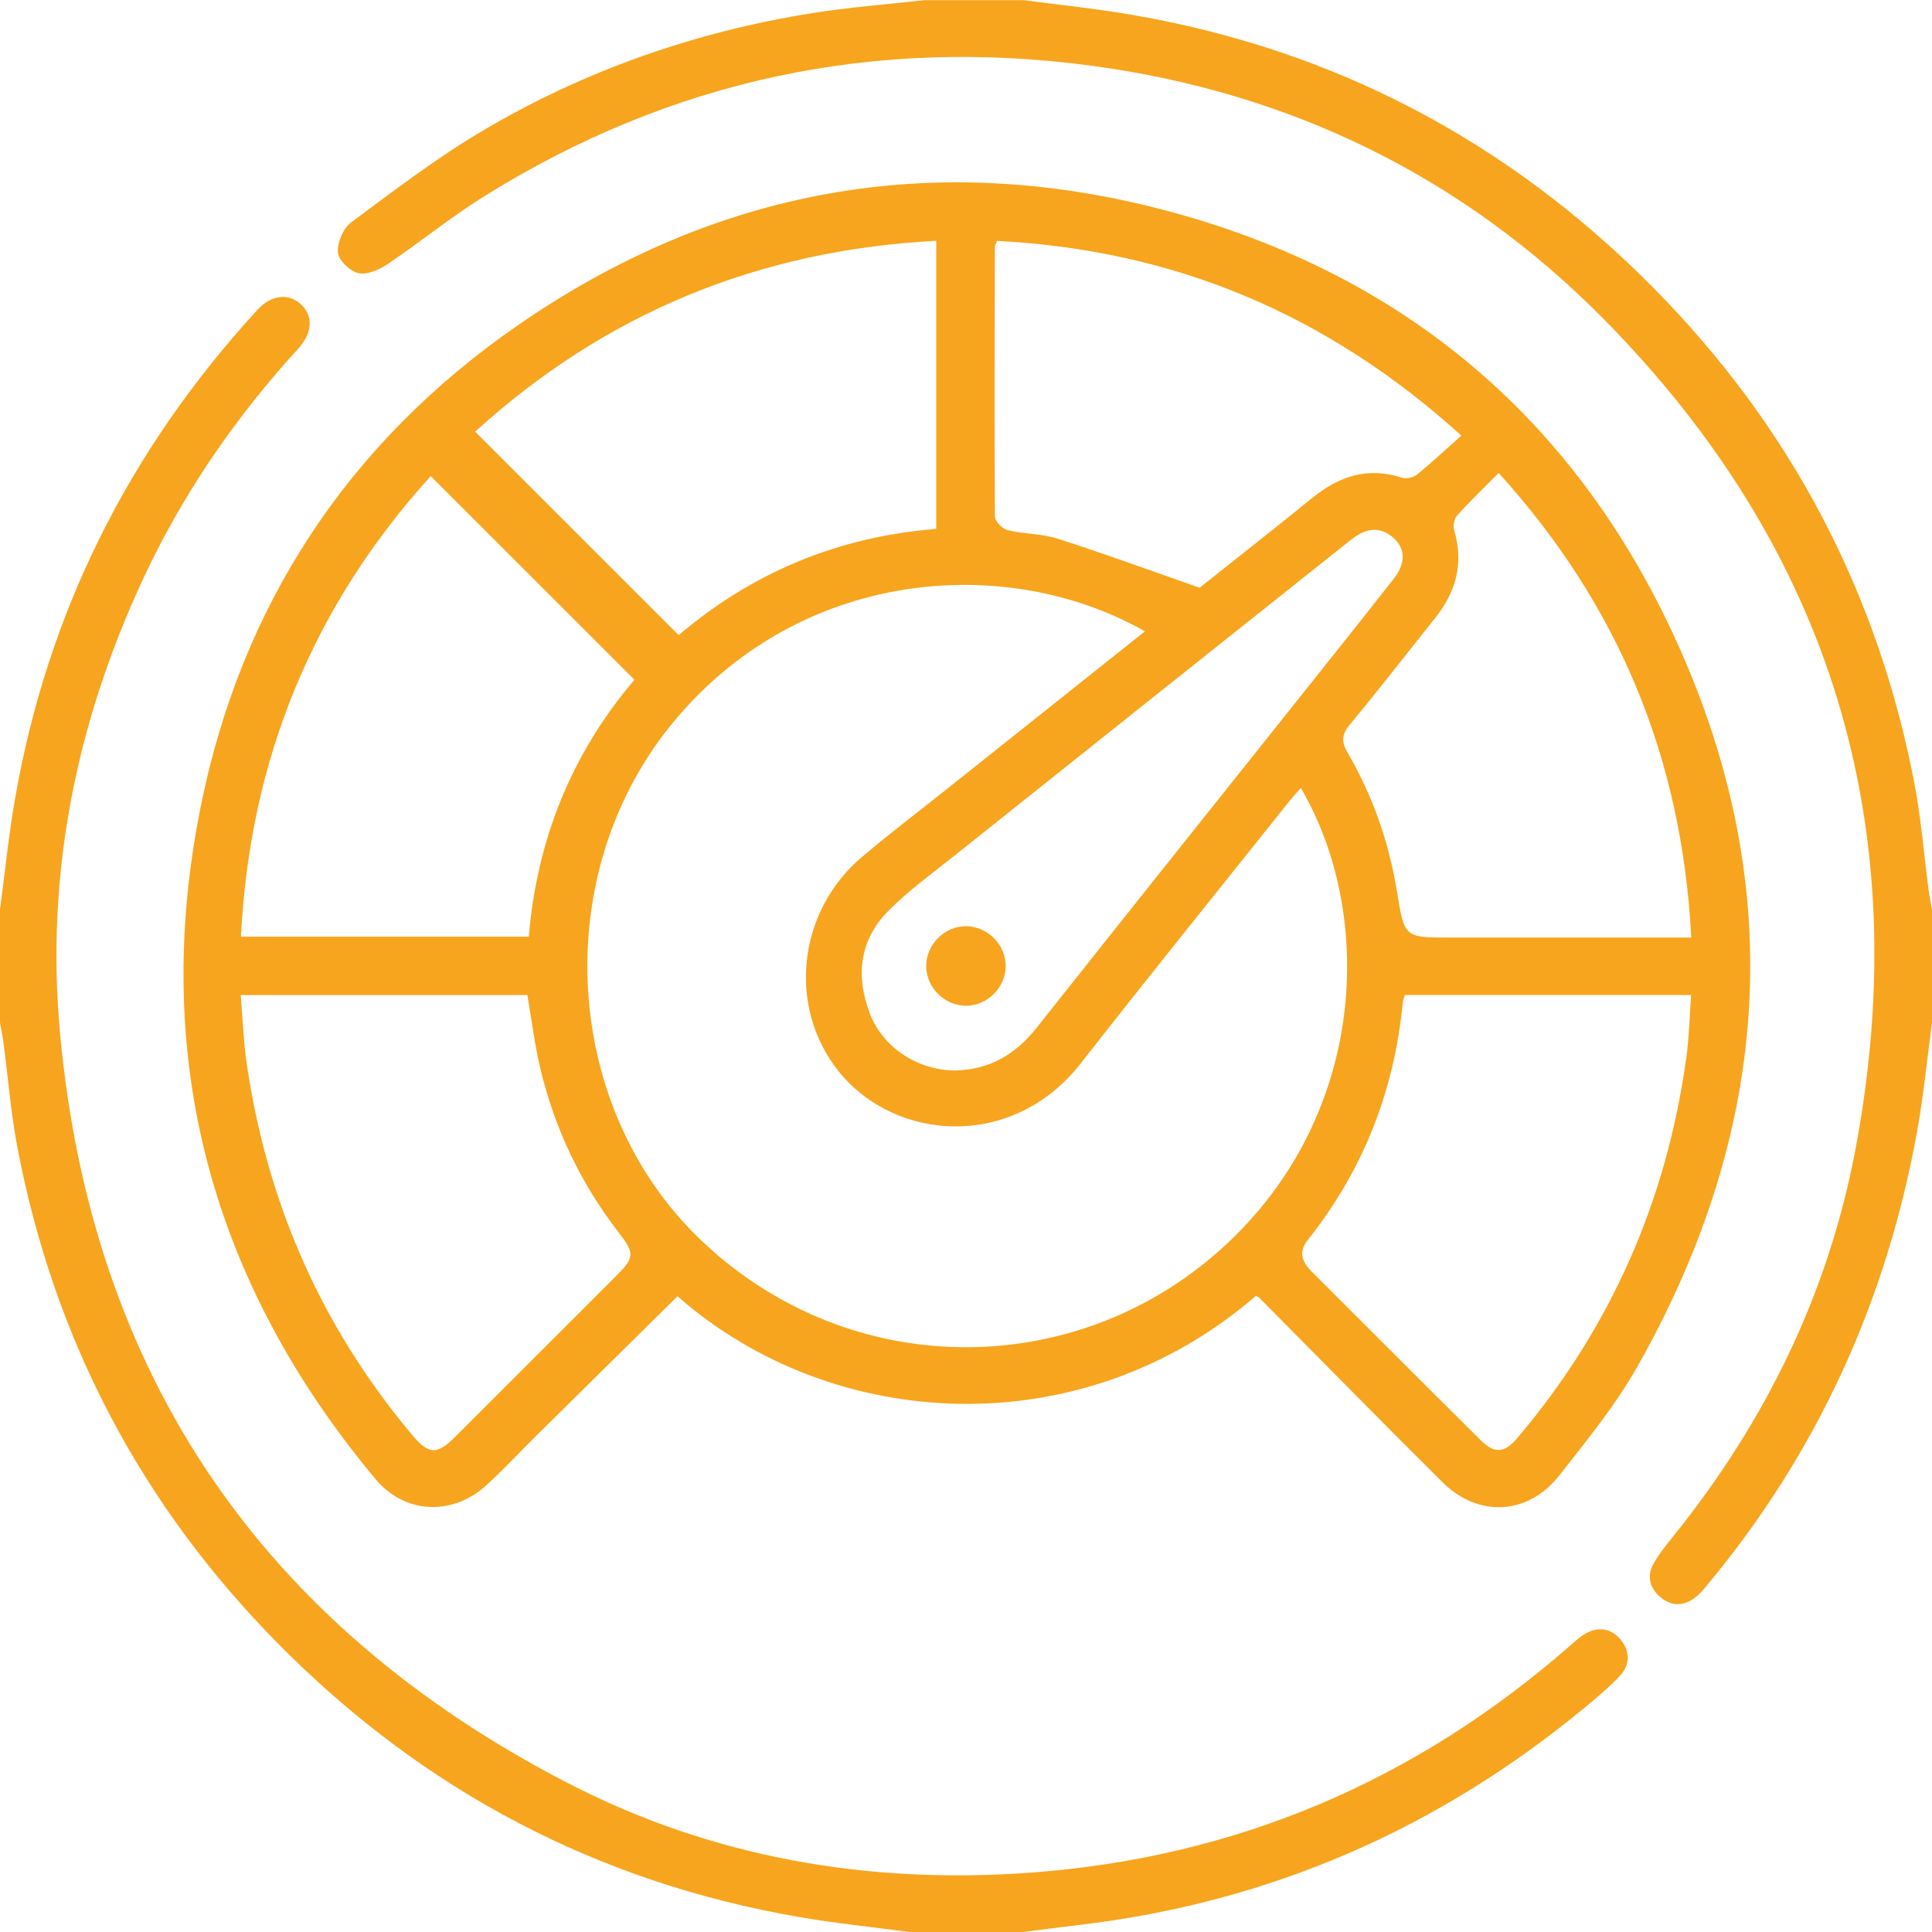 <?xml version="1.0" encoding="UTF-8"?><svg id="Capa_1" xmlns="http://www.w3.org/2000/svg" viewBox="0 0 280 280"><defs><style>.cls-1{fill:#f7a51e;}</style></defs><path class="cls-1" d="M131.8,280c-5.31-.71-10.65-1.25-15.93-2.16-29.37-5.06-54.5-18.36-75.42-39.48C20.5,218.22,7.81,194.13,2.51,166.24c-.95-5-1.34-10.1-2.01-15.15-.13-.97-.33-1.93-.5-2.89v-16.41c.71-5.3,1.25-10.64,2.16-15.91,4.69-27.1,16.55-50.69,35.11-70.94,2-2.19,4.46-2.49,6.25-.92,1.88,1.65,1.85,4.15-.29,6.5-9.28,10.16-16.97,21.39-22.73,33.9-9.53,20.68-13.87,42.39-11.82,65.09,4.49,49.72,29.39,86.02,73.54,108.87,20.9,10.82,43.49,14.73,66.99,13.03,29.92-2.16,56.05-13.33,78.56-33.1,.61-.54,1.23-1.1,1.93-1.51,1.91-1.1,3.76-.86,5.16,.82,1.38,1.66,1.44,3.6-.06,5.22-1.48,1.59-3.17,3.01-4.85,4.41-21.44,17.79-45.94,28.5-73.65,31.74-2.7,.32-5.39,.68-8.09,1.02h-16.41Z"/><path class="cls-1" d="M148.2,0c5.31,.71,10.65,1.25,15.93,2.16,29.37,5.06,54.5,18.36,75.42,39.48,19.95,20.14,32.64,44.23,37.94,72.12,.95,5,1.34,10.1,2.01,15.15,.13,.97,.33,1.93,.5,2.89v16.41c-.7,5.22-1.21,10.47-2.14,15.65-4.44,24.7-14.52,46.81-30.65,66.11-.46,.56-.96,1.11-1.53,1.55-1.66,1.29-3.42,1.29-5.01-.02-1.57-1.3-2.05-3.07-1.02-4.9,.8-1.42,1.85-2.7,2.87-3.98,13.38-16.61,22.52-35.32,26.43-56.27,8.64-46.32-3.44-86.64-36.6-120.18-20.38-20.61-45.35-32.76-74.06-36.63-31.55-4.25-61.05,2.02-88.12,18.91-4.86,3.03-9.32,6.68-14.08,9.88-1.19,.8-2.94,1.54-4.18,1.25-1.21-.29-2.86-1.89-2.94-3.01-.1-1.43,.78-3.5,1.93-4.35,6.28-4.66,12.54-9.45,19.26-13.4,14.72-8.67,30.67-14.22,47.56-16.92,5.38-.86,10.83-1.26,16.24-1.88h14.22Z"/><path class="cls-1" d="M182,187.82c-25.35,21.91-61.43,19.76-83.81,.04-6.67,6.58-13.33,13.16-19.99,19.74-2.53,2.5-4.96,5.09-7.56,7.52-4.95,4.62-11.93,4.38-16.23-.77-23.76-28.47-32.63-61.04-25.33-97.41,5.88-29.28,21.42-52.85,46.04-69.85,28.48-19.66,59.91-25.45,93.43-16.69,33.82,8.84,58.79,29.29,73.68,60.94,17.05,36.23,14.71,72.05-4.94,106.74-3.16,5.59-7.31,10.65-11.29,15.74-4.52,5.77-11.74,6.16-16.94,1-8.92-8.86-17.72-17.84-26.58-26.76-.12-.12-.32-.16-.48-.24Zm-16.06-96.32c-20.33-11.55-50.51-9.02-68.81,13.72-17.65,21.94-15.5,55.25,4.22,74.28,20.83,20.1,52.21,20.7,73.53,3.31,23.26-18.98,24.77-49.67,13.64-68.62-.61,.71-1.21,1.36-1.76,2.05-10.05,12.61-20.19,25.15-30.11,37.85-9.88,12.65-26.9,11.36-35.07,1.22-7.49-9.3-6.04-23.17,3.35-31.12,3.96-3.35,8.1-6.5,12.16-9.73,9.54-7.6,19.09-15.2,28.85-22.97Zm-30.25-14.85V34.9c-25.79,1.34-47.99,10.53-66.83,27.66,9.92,9.92,19.63,19.62,29.5,29.49,10.61-9.04,23.07-14.27,37.33-15.4Zm-59.05,59.1c1.18-14.25,6.35-26.74,15.31-37.23-9.89-9.89-19.66-19.65-29.53-29.52-17.01,18.79-26.22,40.99-27.5,66.75h41.72Zm-41.75,8.46c.28,3.4,.38,6.49,.81,9.53,2.89,20.29,10.76,38.39,23.96,54.13,2.48,2.96,3.6,3.07,6.37,.31,7.73-7.72,15.45-15.44,23.18-23.17,2.76-2.76,2.83-3.32,.43-6.42-5.47-7.09-9.25-15-11.32-23.69-.83-3.5-1.27-7.09-1.89-10.69H34.88Zm168.71,0c-.16,.54-.28,.8-.3,1.06-1.22,12.83-5.74,24.34-13.77,34.44-1.36,1.7-.86,3.16,.55,4.56,8.19,8.16,16.34,16.35,24.55,24.49,1.99,1.97,3.43,1.82,5.26-.34,13.54-15.95,21.62-34.35,24.49-55.04,.42-3.01,.48-6.07,.71-9.18h-41.48Zm41.51-8.33c-1.33-25.95-10.52-48.16-27.91-67.33-2.15,2.17-4.18,4.11-6.05,6.19-.43,.48-.57,1.54-.38,2.19,1.42,4.8,.19,8.95-2.85,12.74-4.1,5.11-8.1,10.31-12.3,15.35-1.21,1.46-1.21,2.53-.32,4.06,3.67,6.27,6,13.03,7.17,20.19,1.08,6.6,1.03,6.61,7.74,6.61,11.47,0,22.94,0,34.9,0ZM144.49,34.91c-.2,.55-.31,.72-.31,.88-.03,13.03-.08,26.05,.01,39.08,0,.68,1.08,1.77,1.84,1.96,2.38,.58,4.94,.5,7.24,1.24,6.72,2.15,13.35,4.58,20.59,7.11,4.98-3.97,10.71-8.46,16.37-13.05,3.87-3.14,8.03-4.5,12.95-2.9,.62,.2,1.65-.02,2.16-.43,2.17-1.77,4.23-3.69,6.45-5.67-19.54-17.7-41.71-26.89-67.3-28.22Zm-5.88,120.22c4.9-.14,8.62-2.38,11.63-6.18,11.99-15.14,24.05-30.23,36.09-45.34,5.22-6.56,10.46-13.1,15.64-19.7,1.76-2.24,1.74-4.34,.05-5.89-1.93-1.77-3.96-1.5-5.94,0-.44,.33-.87,.66-1.3,1.01-18.82,14.99-37.64,29.96-56.44,44.97-3.27,2.61-6.71,5.09-9.63,8.05-4.19,4.25-4.73,9.5-2.6,14.94,1.95,4.98,7.12,8.22,12.51,8.15Z"/><path class="cls-1" d="M139.95,145.76c-3.1-.03-5.7-2.64-5.72-5.74-.01-3.19,2.77-5.9,5.94-5.78,3.09,.11,5.65,2.8,5.58,5.87-.07,3.1-2.72,5.68-5.81,5.65Z"/></svg>
